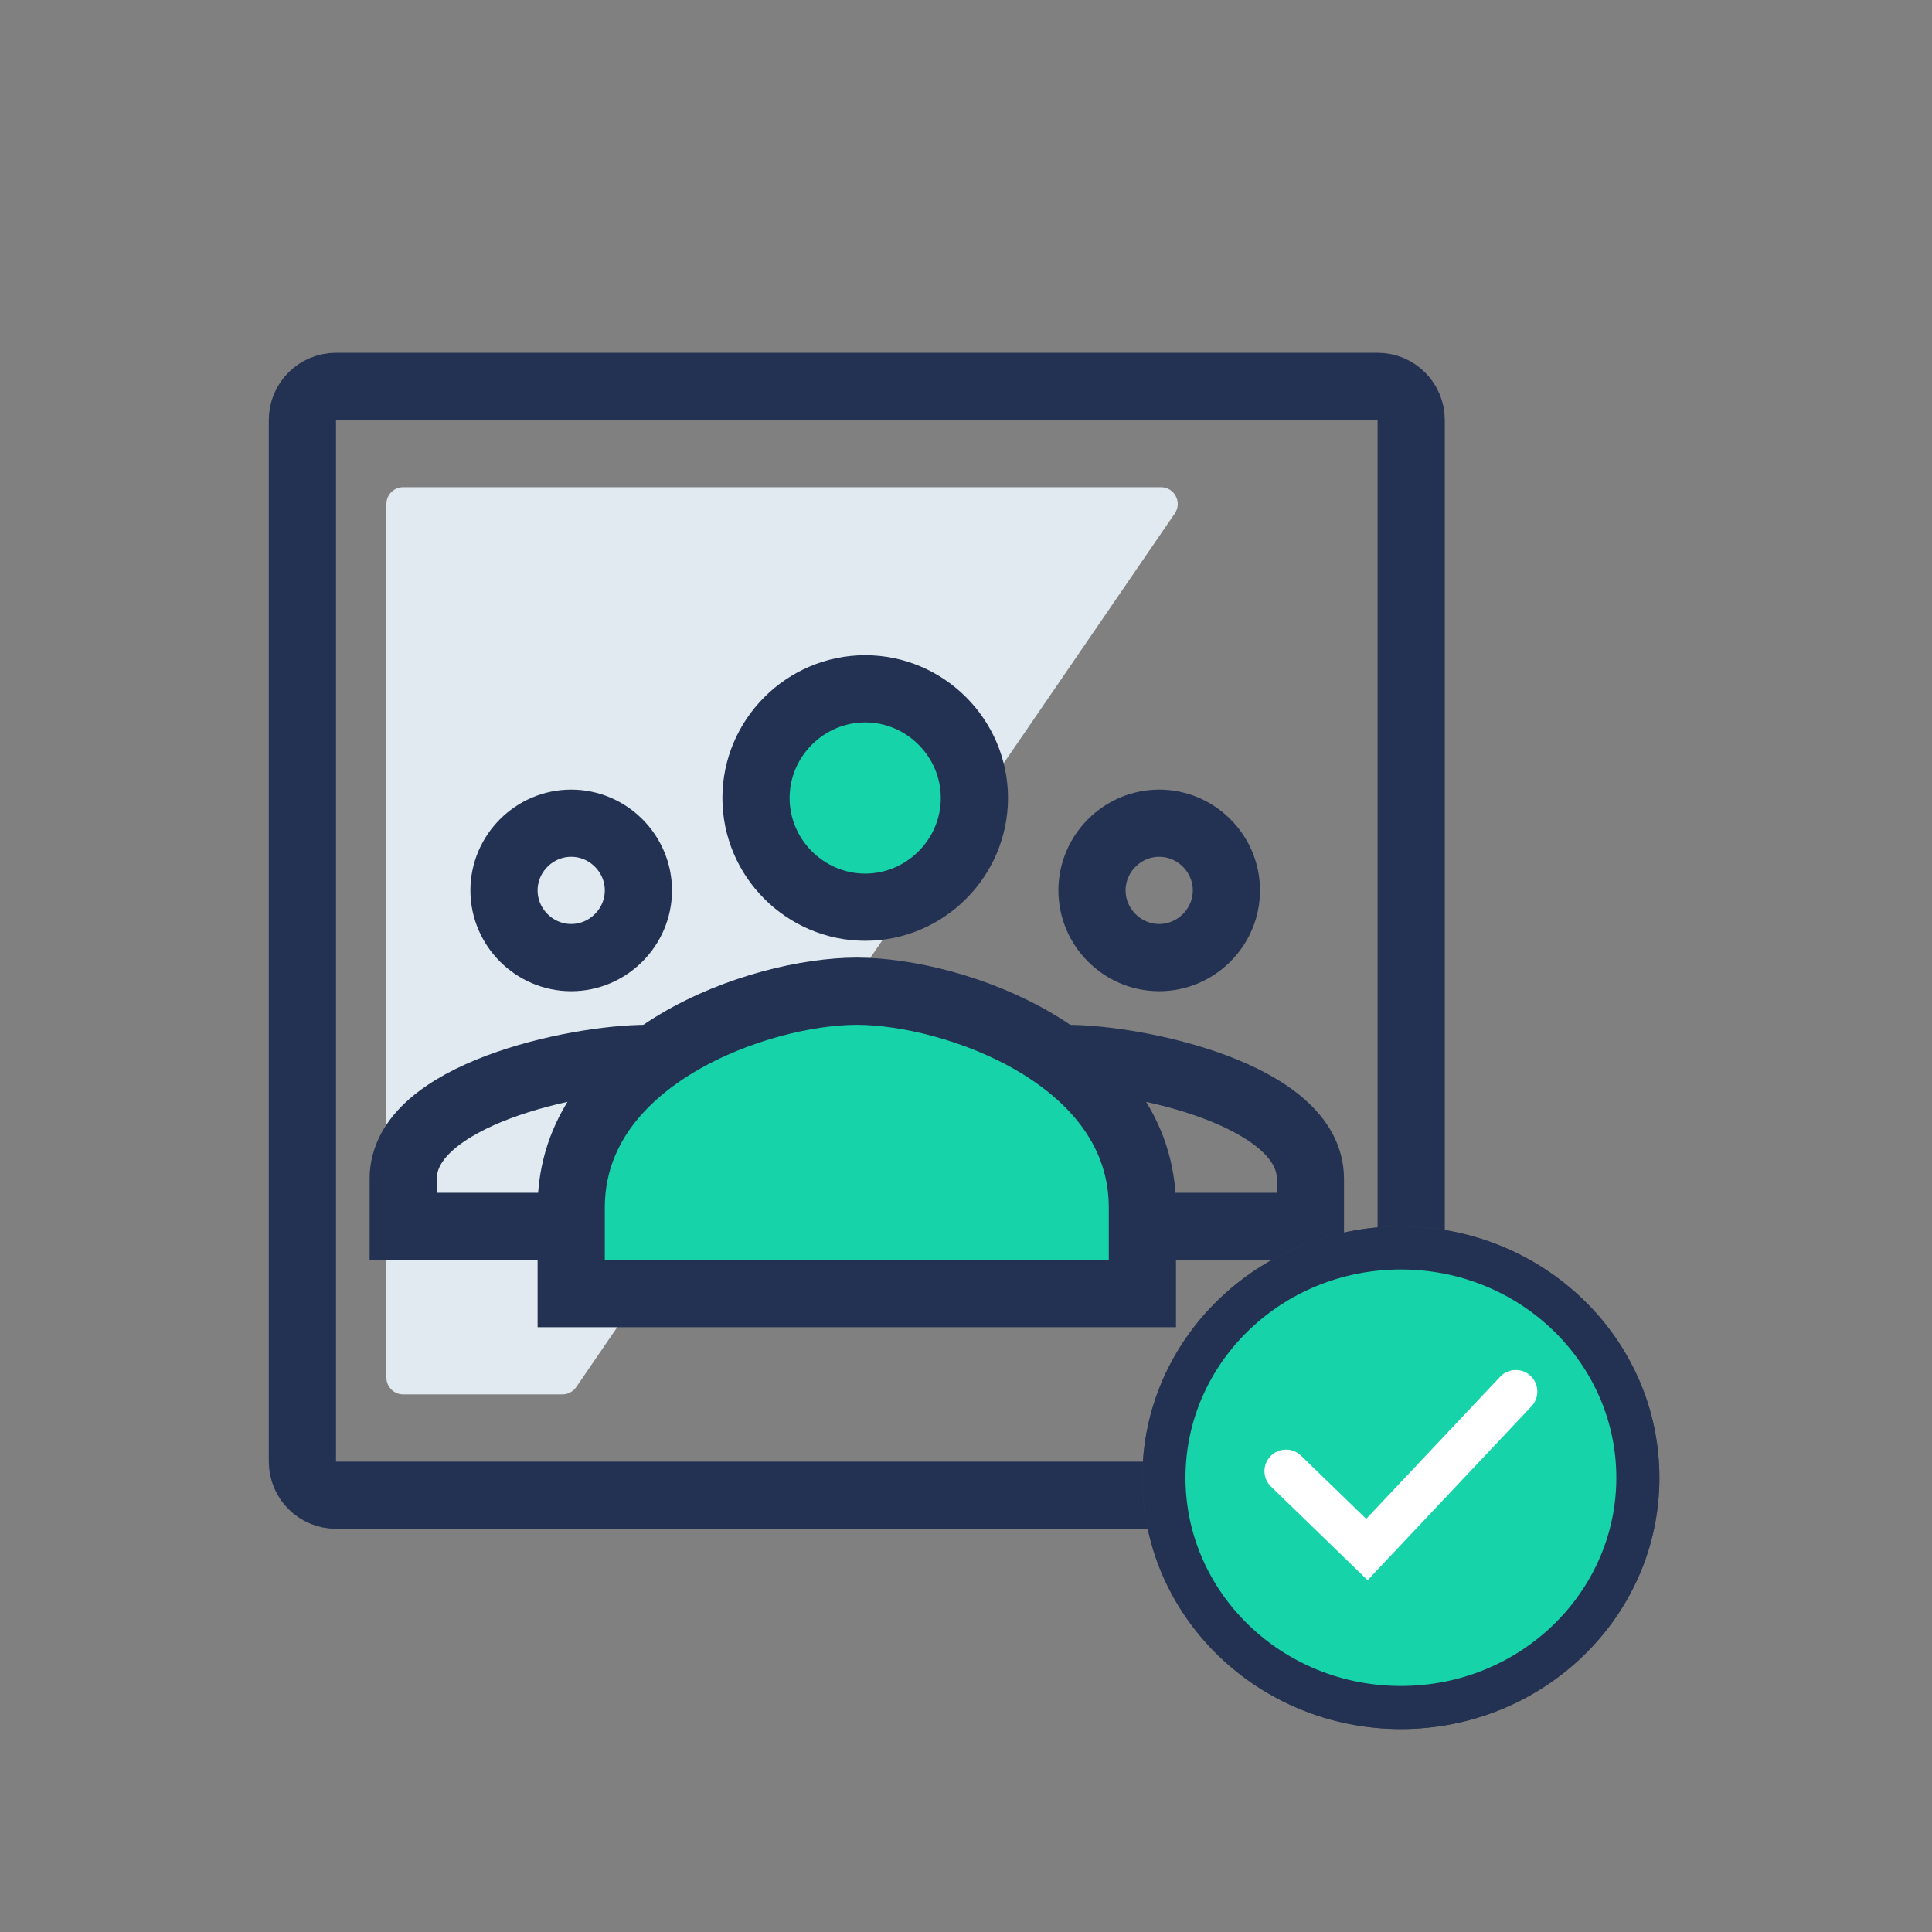 <svg width="115" height="115" viewBox="0 0 115 115" fill="none" xmlns="http://www.w3.org/2000/svg">
<rect x="0" y="0" width="115" height="115" fill="#808080" stroke="none"/>
<path d="M20 23H82C83.105 23 84 23.895 84 25V87C84 88.105 83.105 89 82 89H68.5H33.5H20C18.895 89 18 88.105 18 87V25C18 23.895 18.895 23 20 23Z" stroke="#233152" stroke-width="4"/>
<path d="M23 30V82C23 82.552 23.448 83 24 83H33.473C33.803 83 34.111 82.837 34.298 82.565L69.927 30.565C70.382 29.902 69.907 29 69.103 29H24C23.448 29 23 29.448 23 30Z" fill="#E1EAF1"/>
<path d="M38 53C38 55.195 36.195 57 34 57C31.805 57 30 55.195 30 53C30 50.805 31.805 49 34 49C36.195 49 38 50.805 38 53Z" stroke="#233152" stroke-width="4"/>
<path d="M38.5 63C34.271 63 24 65.16 24 70.16V73H35" stroke="#233152" stroke-width="4"/>
<path d="M73 53C73 55.195 71.195 57 69 57C66.805 57 65 55.195 65 53C65 50.805 66.805 49 69 49C71.195 49 73 50.805 73 53Z" stroke="#233152" stroke-width="4"/>
<path d="M63.5 63C67.729 63 78 65.16 78 70.16V73H67" stroke="#233152" stroke-width="4"/>
<path d="M58 47.5C58 51.07 55.07 54 51.5 54C47.93 54 45 51.07 45 47.5C45 43.93 47.93 41 51.5 41C55.07 41 58 43.93 58 47.5Z" fill="#16D3A9" stroke="#233152" stroke-width="4"/>
<path d="M68 71.888C68 62.888 56.752 59 51 59C45.248 59 34 62.888 34 71.888V77H68V71.888Z" fill="#16D3A9" stroke="#233152" stroke-width="4"/>
<path fill-rule="evenodd" clip-rule="evenodd" d="M83.387 75.564C76.268 75.564 70.564 81.151 70.564 87.96C70.564 94.768 76.268 100.355 83.387 100.355C90.506 100.355 96.21 94.768 96.21 87.96C96.21 81.151 90.506 75.564 83.387 75.564ZM68 87.96C68 79.661 74.927 73 83.387 73C91.847 73 98.774 79.661 98.774 87.96C98.774 96.258 91.847 102.919 83.387 102.919C74.927 102.919 68 96.258 68 87.96Z" fill="#3E454B"/>
<path d="M83.387 101.637C91.177 101.637 97.492 95.513 97.492 87.96C97.492 80.406 91.177 74.282 83.387 74.282C75.597 74.282 69.282 80.406 69.282 87.96C69.282 95.513 75.597 101.637 83.387 101.637Z" fill="#16D3A9"/>
<path fill-rule="evenodd" clip-rule="evenodd" d="M83.387 75.564C76.268 75.564 70.564 81.151 70.564 87.96C70.564 94.768 76.268 100.355 83.387 100.355C90.506 100.355 96.21 94.768 96.21 87.96C96.21 81.151 90.506 75.564 83.387 75.564ZM68 87.96C68 79.661 74.927 73 83.387 73C91.847 73 98.774 79.661 98.774 87.96C98.774 96.258 91.847 102.919 83.387 102.919C74.927 102.919 68 96.258 68 87.96Z" fill="#233152"/>
<path fill-rule="evenodd" clip-rule="evenodd" d="M91.105 81.897C91.621 82.383 91.644 83.195 91.159 83.71L81.404 94.059L75.656 88.487C75.147 87.994 75.135 87.183 75.628 86.674C76.121 86.166 76.932 86.153 77.441 86.646L81.322 90.408L89.293 81.951C89.778 81.436 90.59 81.412 91.105 81.897Z" fill="white"/>
</svg>
